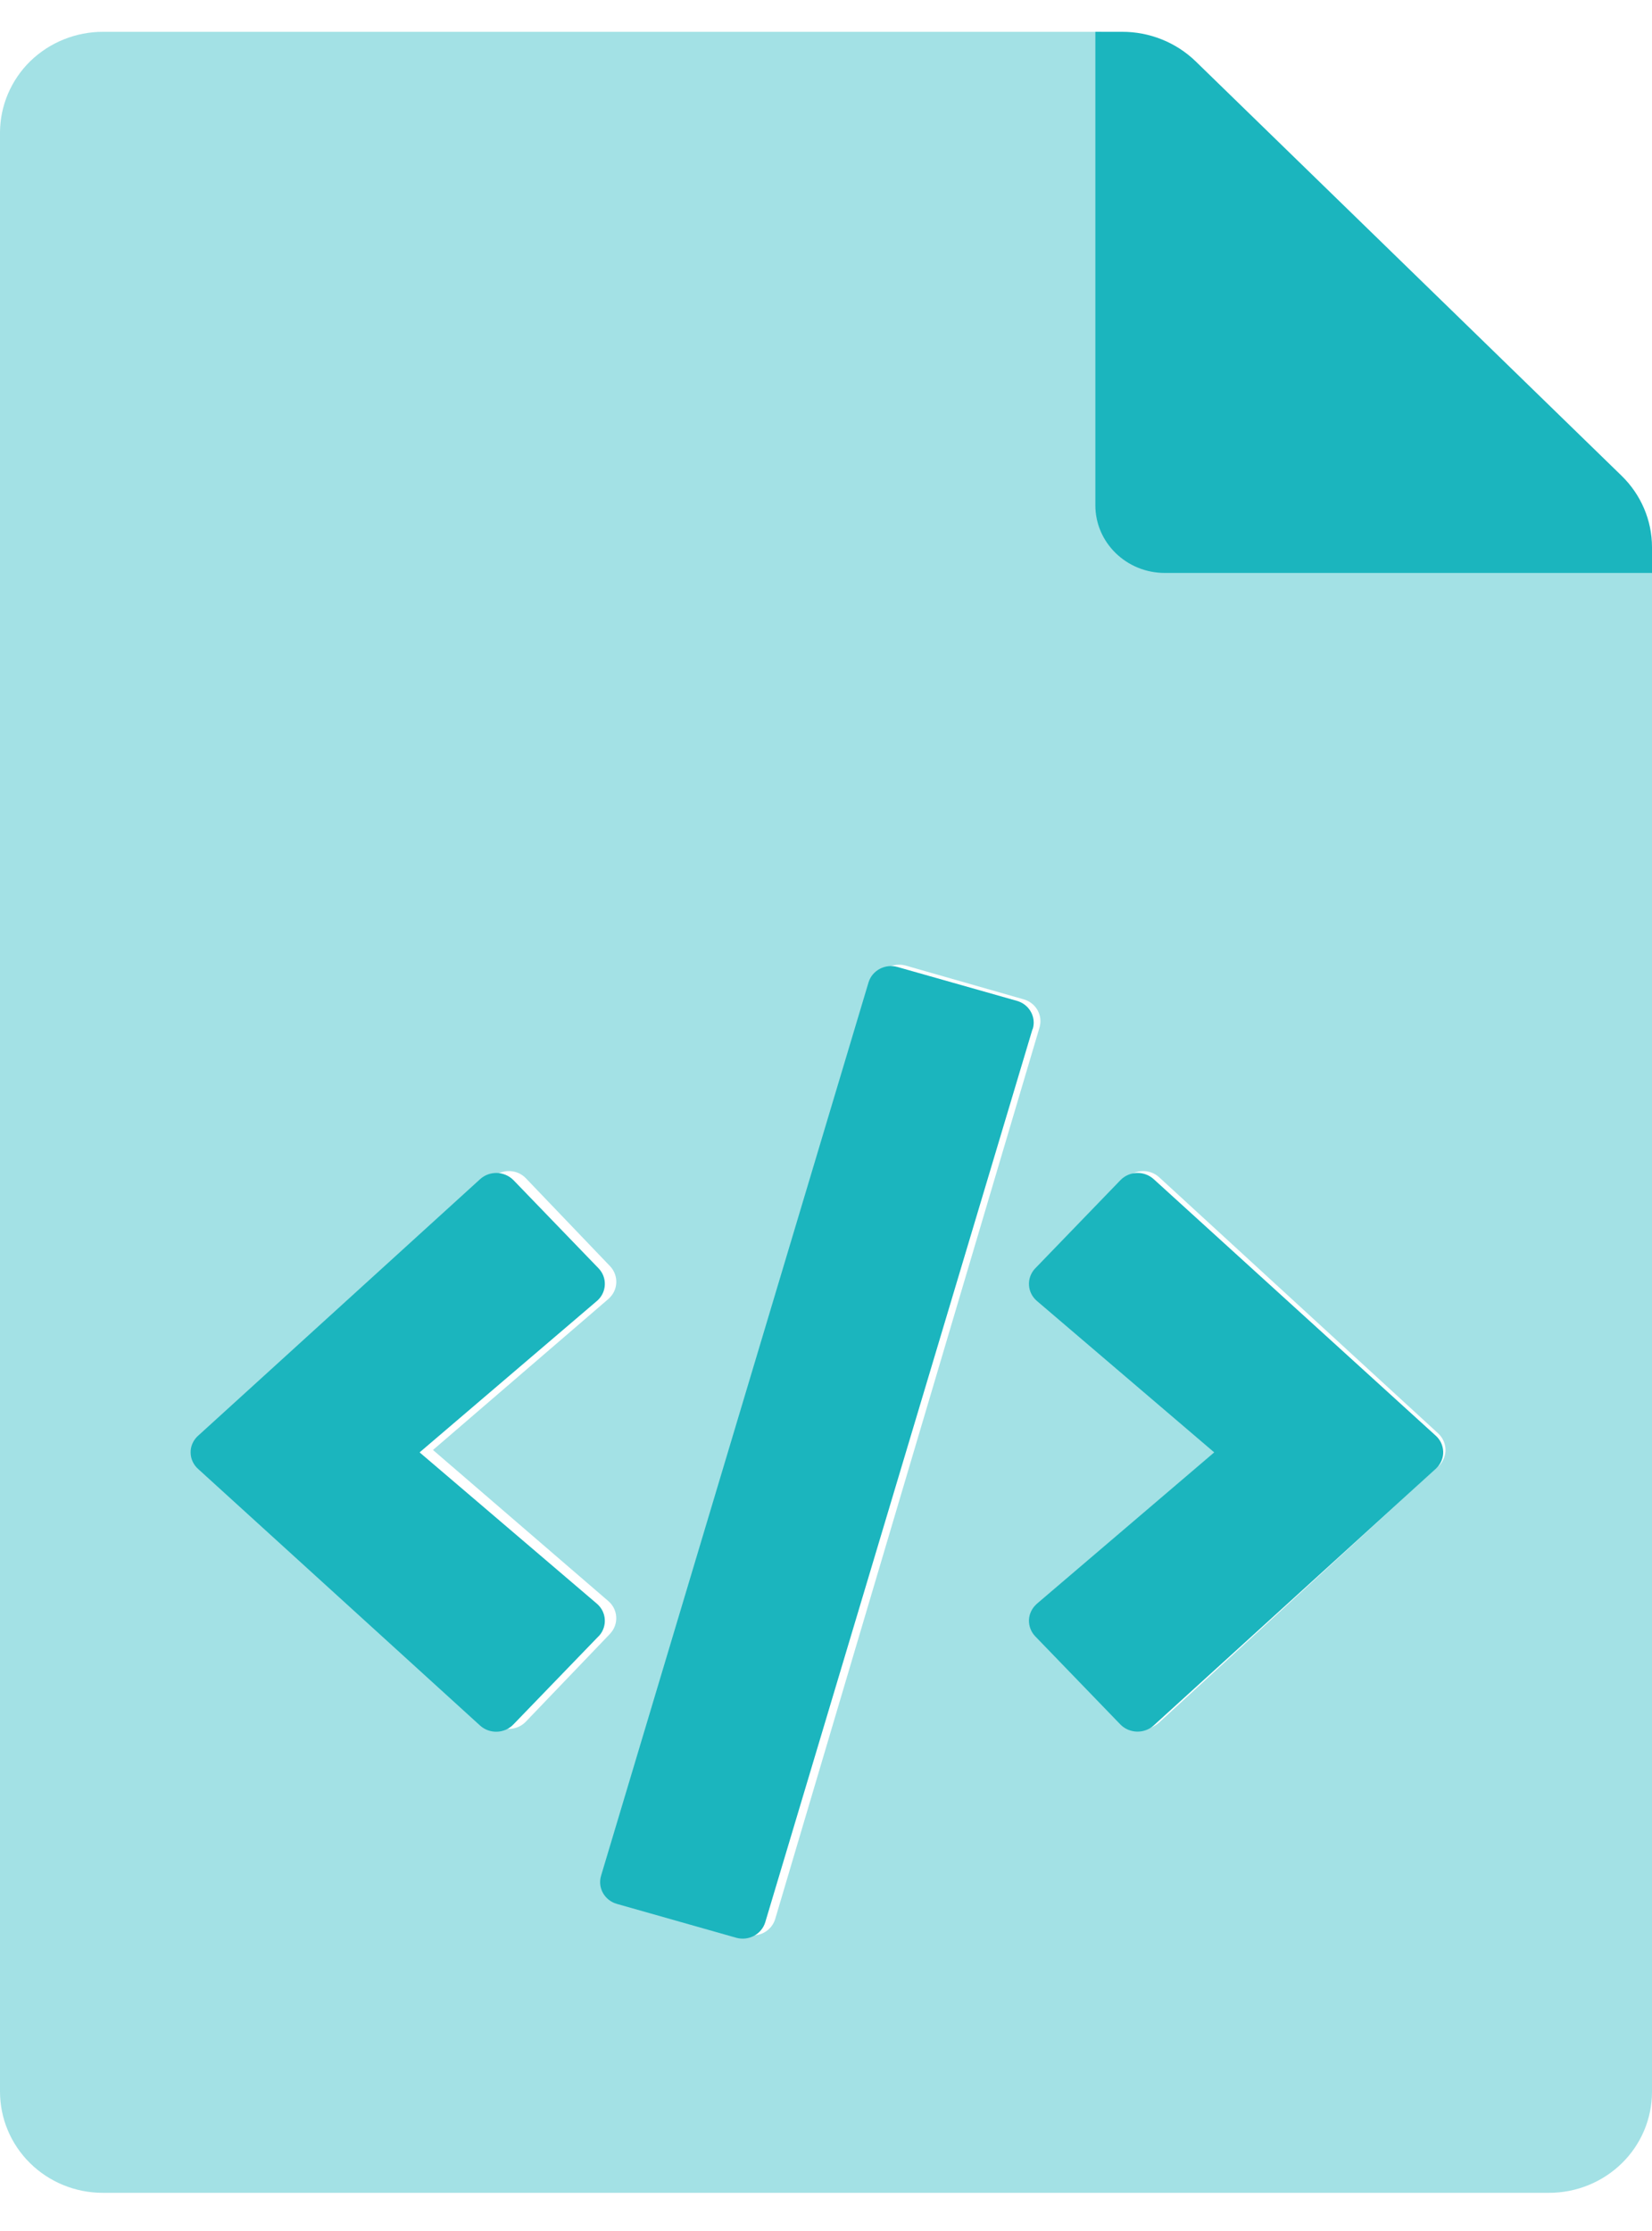 <svg xmlns="http://www.w3.org/2000/svg" width="20" height="27" viewBox="0 0 20 27">
    <g fill="none" fill-rule="evenodd">
        <g fill="#1BB5BE" fill-rule="nonzero">
            <g>
                <path d="M20 6.923h-5.833c-.46 0-.834-.366-.834-.817V.385H1.25C.92.384.602.512.367.74.133.969.001 1.28 0 1.604v23.708c0 .325.13.636.363.866.233.23.55.36.88.36H18.75c.33.001.648-.127.883-.356.234-.228.366-.539.367-.863V6.923zM7.385 19.773l-1.02 1.064c-.106.11-.284.116-.398.012l-3.378-3.1c-.054-.05-.086-.119-.088-.192-.003-.073.025-.143.076-.196l.013-.013 3.378-3.1c.113-.105.291-.1.398.011l1.02 1.065c.105.112.1.286-.014.39l-.006.006-2.124 1.828 2.123 1.829c.117.1.128.275.026.389l-.006.006zm1.651 3.639l-1.43-.409c-.07-.02-.131-.068-.167-.131-.036-.064-.044-.14-.023-.21l3.202-10.79c.044-.146.2-.229.348-.186l1.43.409c.147.043.232.195.189.34l-3.2 10.789c-.044.146-.2.23-.349.188zm8.386-5.676l-.013.012-3.378 3.1c-.114.105-.291.1-.398-.011l-1.02-1.065c-.05-.053-.078-.124-.075-.197.002-.073.034-.141.089-.191l.006-.006 2.125-1.83-2.123-1.829c-.117-.1-.128-.274-.026-.389l.006-.006 1.02-1.065c.107-.11.284-.116.398-.012l3.378 3.1c.054.05.086.119.089.192.002.073-.025.143-.076.197h-.002z" opacity=".4" transform="translate(-1288 -1034) translate(1288 1034)"/>
                <path d="M19.631 5.757L14.476.743c-.237-.23-.56-.36-.895-.358h-.32v5.73c0 .452.376.819.842.819H20v-.312c0-.324-.133-.636-.369-.865zM7.226 19.408L5.08 17.577l2.146-1.832.007-.006c.114-.104.12-.279.013-.39l-1.03-1.067c-.109-.11-.288-.116-.403-.012l-3.415 3.106-.013.012c-.052.054-.08.124-.077.197.002.073.034.142.09.192l3.414 3.106c.115.104.295.099.403-.013l1.03-1.066.007-.006c.103-.115.092-.289-.026-.39zm5.277-6.955c.044-.145-.042-.297-.19-.34l-1.446-.41c-.15-.043-.308.04-.352.186L7.277 22.7c-.044.146.041.298.19.341l1.446.41c.15.042.308-.042.352-.189L12.5 12.455l.003-.002zm4.88 4.923l-3.416-3.106c-.115-.104-.294-.099-.402.012l-1.031 1.067-.006.006c-.104.115-.092.29.026.39l2.146 1.832-2.146 1.831-.007.007c-.055.05-.087.118-.09.191-.002.073.025.144.076.197l1.031 1.067c.108.11.288.116.403.012l3.415-3.106.013-.013c.052-.053.08-.124.077-.197-.003-.073-.035-.142-.09-.191z" transform="translate(-1288 -1034) translate(1288 1034)"/>
            </g>
        </g>
    </g>
</svg>
